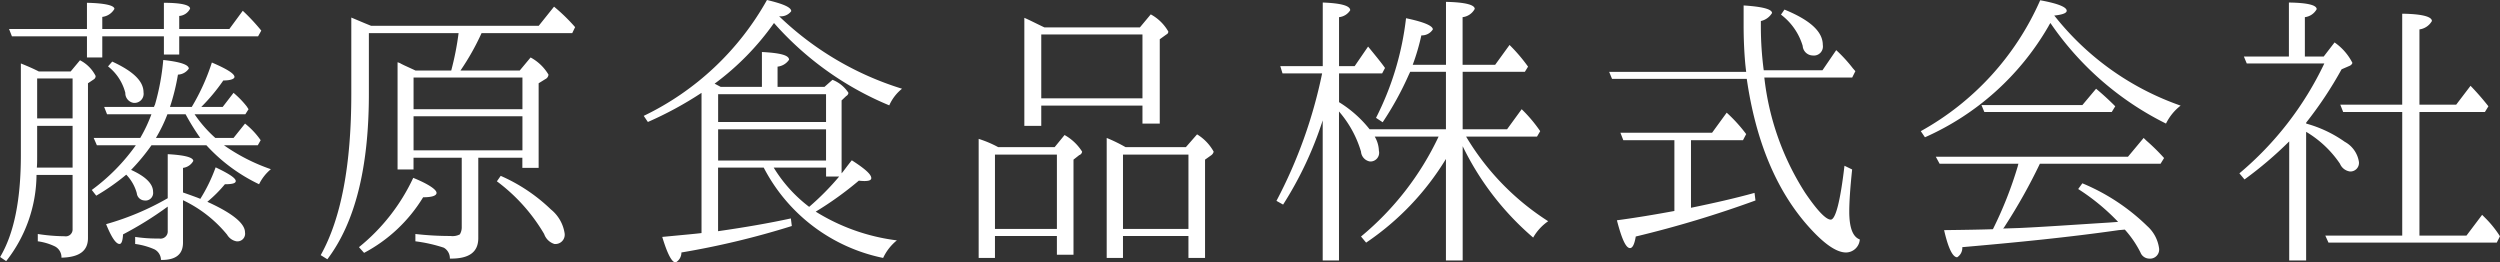 <svg xmlns="http://www.w3.org/2000/svg" width="187.937" height="19.72" viewBox="0 0 187.937 19.72">
  <rect x="0" y="0" width="187.937" height="19.72" fill="#333333" stroke="none"/>
  <defs>
    <style>
      .cls-1 {
        fill: #fff;
        fill-rule: evenodd;
      }
    </style>
  </defs>
  <path id="logo-white.svg" class="cls-1" d="M366.59,5224.55a3.685,3.685,0,0,1,1.3,1.99,0.74,0.74,0,0,0,.6.75,0.685,0.685,0,0,0,.768-0.79c0-.85-0.792-1.59-2.352-2.31Zm4.2-.89h1.152v-1.37h5.929l0.24-.43a15.1,15.1,0,0,0-1.392-1.49l-1.008,1.37h-3.769v-0.98a0.994,0.994,0,0,0,.817-0.55c0-.27-0.649-0.44-1.969-0.44v1.97h-4.632v-0.91a1.212,1.212,0,0,0,.912-0.6c0-.26-0.7-0.43-2.064-0.46v1.97h-5.857l0.216,0.55h5.641v1.59h1.152v-1.59h4.632v1.37Zm1.44,8.52a1.03,1.03,0,0,0,.769-0.52c0-.27-0.649-0.44-1.921-0.51v3.31a20.256,20.256,0,0,1-4.632,1.95c0.408,1.01.744,1.49,1.008,1.49,0.144,0,.24-0.22.264-0.72a26.128,26.128,0,0,0,3.36-2.09v1.82a0.543,0.543,0,0,1-.648.58,10.9,10.9,0,0,1-1.8-.12v0.53a5.312,5.312,0,0,1,1.44.4,0.912,0.912,0,0,1,.5.8c1.1,0.02,1.656-.41,1.656-1.3v-3.19a9.593,9.593,0,0,1,3.313,2.59,1.041,1.041,0,0,0,.7.5,0.577,0.577,0,0,0,.648-0.67c0-.67-0.936-1.44-2.832-2.3a9.76,9.76,0,0,0,1.32-1.32c0.552,0,.816-0.07.816-0.24,0-.22-0.5-0.55-1.512-1.03a12.169,12.169,0,0,1-1.152,2.37q-0.144-.075-1.3-0.48v-1.85Zm-10.992-.02c0.024-.24.024-0.53,0.024-0.89v-2.25h2.664v3.14h-2.688Zm2.688-6.7v3h-2.664v-3h2.664Zm-2.544-.53c-0.313-.16-0.745-0.36-1.345-0.6v6.89c0,3.32-.5,5.88-1.56,7.66l0.456,0.31a10.6,10.6,0,0,0,2.281-6.48h2.712v4.08a0.514,0.514,0,0,1-.6.53,13.627,13.627,0,0,1-2.016-.17v0.55a4.235,4.235,0,0,1,1.3.39,0.922,0.922,0,0,1,.48.84c1.344-.03,1.992-0.51,1.992-1.47v-11.64l0.432-.29a0.292,0.292,0,0,0,.144-0.26,2.685,2.685,0,0,0-1.176-1.18l-0.7.84h-2.4Zm11.04,3.22a17.489,17.489,0,0,0,1.1,1.78H370.19a11.15,11.15,0,0,0,.864-1.78h1.368Zm-1.176-.55a16.178,16.178,0,0,0,.6-2.43,1.042,1.042,0,0,0,.816-0.45c0-.29-0.624-0.51-1.92-0.65a17.532,17.532,0,0,1-.624,3.36,0.754,0.754,0,0,0-.072.17H366.3l0.216,0.55h3.336a11.113,11.113,0,0,1-.84,1.78h-3.5l0.24,0.55h2.928a14.733,14.733,0,0,1-3.312,3.36l0.336,0.43a16.468,16.468,0,0,0,2.256-1.58,3.234,3.234,0,0,1,.792,1.39,0.607,0.607,0,0,0,.576.55,0.571,0.571,0,0,0,.648-0.65q0-.9-1.656-1.65l0.072-.07a15.012,15.012,0,0,0,1.464-1.78h4.129a12.861,12.861,0,0,0,3.96,2.93,3.377,3.377,0,0,1,.888-1.13,14.156,14.156,0,0,1-3.528-1.8h2.544l0.216-.38a5.845,5.845,0,0,0-1.176-1.25l-0.864,1.08h-1.368a9.577,9.577,0,0,1-1.56-1.78h3.816l0.24-.38-0.144-.22a6.871,6.871,0,0,0-.984-1.01l-0.816,1.06H373.6a14.142,14.142,0,0,0,1.656-1.99c0.552,0,.84-0.12.84-0.27,0-.24-0.576-0.6-1.7-1.08a16.025,16.025,0,0,1-1.512,3.34h-1.633Zm14.592,10.97a11.472,11.472,0,0,0,4.44-4.18c0.672,0,1.008-.12,1.008-0.33,0-.24-0.576-0.65-1.752-1.13a14.642,14.642,0,0,1-4.08,5.21Zm9.984-5.38a13.345,13.345,0,0,1,3.553,3.96,1.191,1.191,0,0,0,.768.75,0.7,0.7,0,0,0,.768-0.82,2.858,2.858,0,0,0-1.032-1.78,12.914,12.914,0,0,0-3.769-2.52Zm-6.264-5.42v-2.38h8.185v2.38h-8.185Zm0,3.09v-2.56h8.185v2.56h-8.185Zm3.528-6a18.475,18.475,0,0,0,1.584-2.81h6.817l0.216-.45a13.633,13.633,0,0,0-1.584-1.54l-1.152,1.44h-12.6c-0.528-.21-1.032-0.43-1.489-0.62v5.74c0,5.35-.768,9.38-2.3,12.12l0.5,0.31c2.089-2.76,3.121-6.89,3.121-12.43v-4.57h6.744a21.482,21.482,0,0,1-.552,2.81H389.7c-0.144-.07-0.456-0.21-0.888-0.41-0.072-.04-0.192-0.09-0.264-0.14a1.834,1.834,0,0,0-.192-0.07v8.06h1.2v-0.88h3.624v5.2a1.033,1.033,0,0,1-.144.56,1.189,1.189,0,0,1-.7.12,23.049,23.049,0,0,1-2.64-.15v0.55a11.315,11.315,0,0,1,2.136.48,0.918,0.918,0,0,1,.456.82c1.44,0.02,2.136-.48,2.136-1.54v-6.04h3.313v0.76h1.224v-6.36l0.5-.31a0.409,0.409,0,0,0,.24-0.34,3.484,3.484,0,0,0-1.344-1.29l-0.816.98h-4.465Zm19.368,3.87v-2.09h8.112v2.09h-8.112Zm0,2.9v-2.35h8.112v2.35h-8.112Zm9.1,1.2a19.776,19.776,0,0,1-2.257,2.28,10.636,10.636,0,0,1-2.664-2.95h3.936v0.67h0.985Zm0.192-5.73,0.336-.32a0.316,0.316,0,0,0,.168-0.24,2.5,2.5,0,0,0-1.2-.98l-0.6.53h-3.528v-1.52a1.2,1.2,0,0,0,.864-0.52c0-.34-0.672-0.51-2.04-0.58v2.62h-3.1l-0.456-.24a20,20,0,0,0,4.464-4.56,23.574,23.574,0,0,0,8.665,6.19,3.325,3.325,0,0,1,.96-1.25,23.18,23.18,0,0,1-9.241-5.45,0.977,0.977,0,0,0,.912-0.38c0-.29-0.6-0.55-1.824-0.84a21.065,21.065,0,0,1-9.265,8.71l0.312,0.46a27.192,27.192,0,0,0,4.033-2.19v10.54c-0.384.05-1.368,0.14-2.953,0.29,0.384,1.27.72,1.92,1.009,1.92a0.851,0.851,0,0,0,.432-0.75,62.118,62.118,0,0,0,8.3-1.99l-0.072-.57c-1.656.36-3.456,0.67-5.472,0.96v-4.78h3.432a13.048,13.048,0,0,0,8.977,6.79,3.7,3.7,0,0,1,1.032-1.32,15.049,15.049,0,0,1-6.1-2.16,25.418,25.418,0,0,0,3.241-2.33,3.644,3.644,0,0,0,.408.03c0.36,0,.528-0.07.528-0.22,0-.29-0.5-0.72-1.464-1.34-0.408.5-.648,0.86-0.768,0.98v-5.49Zm22.607-4.95v4.8h-7.608v-4.8h7.608Zm-7.56-.62c-0.6-.29-1.032-0.51-1.32-0.63v8.12h1.272v-1.52h7.608v1.35h1.3v-6.34l0.5-.36a0.234,0.234,0,0,0,.144-0.22,3.379,3.379,0,0,0-1.32-1.29l-0.817.98h-7.176Zm11.017,9.65v5.59h-4.921v-5.59h4.921Zm-4.729-.56a11.981,11.981,0,0,0-1.416-.69v9.02h1.224v-1.65h4.921v1.65h1.248v-7.39l0.48-.34a0.459,0.459,0,0,0,.168-0.26,3.513,3.513,0,0,0-1.248-1.3l-0.84.96h-4.537Zm-5.16.56v5.59h-4.656v-5.59h4.656Zm-4.416-.56a8.284,8.284,0,0,0-1.465-.62v8.95h1.225v-1.65h4.656v1.41h1.248v-7.15l0.432-.34a0.312,0.312,0,0,0,.216-0.26,3.66,3.66,0,0,0-1.32-1.25l-0.744.91H433.5Zm33.672,8.52h1.248v-8.59a21.239,21.239,0,0,0,5.3,6.87,3.744,3.744,0,0,1,1.128-1.23,19.17,19.17,0,0,1-6.169-6.36h5.329l0.24-.41a10.808,10.808,0,0,0-1.392-1.65l-1.1,1.51h-3.337v-4.32H473.1l0.24-.39a12.517,12.517,0,0,0-1.392-1.63l-1.08,1.49h-2.449v-3.58a1.189,1.189,0,0,0,.913-0.62c0-.31-0.721-0.5-2.161-0.53v4.73h-2.5a16.669,16.669,0,0,0,.648-2.21,0.973,0.973,0,0,0,.864-0.45c0-.27-0.672-0.56-2.016-0.84a22.017,22.017,0,0,1-2.256,7.49l0.5,0.33a23.669,23.669,0,0,0,1.968-3.58l0.1-.21h2.688v4.32h-5.736a8.854,8.854,0,0,0-2.3-2.04v-2.16h3.24l0.216-.41c-0.264-.38-0.7-0.91-1.272-1.61l-1.008,1.47h-1.176v-3.68a1.125,1.125,0,0,0,.84-0.52c0-.34-0.7-0.53-2.064-0.58v4.78h-3.193l0.168,0.55h2.977a36.018,36.018,0,0,1-3.433,9.58l0.5,0.28a27.329,27.329,0,0,0,2.977-6.33v10.53h1.224v-11.2a8.11,8.11,0,0,1,1.656,3.02,0.809,0.809,0,0,0,.672.74,0.655,0.655,0,0,0,.672-0.81,2.22,2.22,0,0,0-.312-1.06h4.8a21.806,21.806,0,0,1-5.832,7.51l0.384,0.46a20.333,20.333,0,0,0,6-6.29v7.63Zm25.176-18.48a4.578,4.578,0,0,1,1.633,2.35,0.77,0.77,0,0,0,.744.72,0.681,0.681,0,0,0,.768-0.79c0-1.01-.96-1.87-2.881-2.66Zm-2.856,9.44,0.24-.46a11.439,11.439,0,0,0-1.464-1.61l-1.1,1.51h-6.889l0.216,0.56h3.841v5.32c-1.464.27-2.9,0.51-4.321,0.7,0.36,1.39.672,2.09,0.984,2.09q0.289,0,.433-0.87a81.946,81.946,0,0,0,9-2.71l-0.072-.57c-1.44.4-3.024,0.76-4.776,1.12v-5.08h3.912Zm8.209-4.71,0.24-.48-0.192-.22a10.882,10.882,0,0,0-1.248-1.36l-1.032,1.51h-4.417a25.181,25.181,0,0,1-.216-3.24v-0.46a1.3,1.3,0,0,0,.84-0.6c0-.29-0.72-0.48-2.136-0.57v1.46c0,1.1.048,2.06,0.12,2.88,0.024,0.24.048,0.46,0.072,0.65h-10.3l0.216,0.53h10.129c0.672,4.65,2.208,8.37,4.633,11.09,1.176,1.32,2.112,1.96,2.832,1.96a1.05,1.05,0,0,0,1.032-.98c-0.528-.19-0.792-0.89-0.792-2.09,0-.74.072-1.8,0.216-3.17l-0.576-.28c-0.312,2.68-.672,4.05-1.032,4.05s-1.008-.67-1.92-2.01a20.125,20.125,0,0,1-3.073-8.67h6.6Zm9.719,2.07,0.216,0.52h9.577l0.264-.43c-0.408-.41-0.889-0.86-1.441-1.32l-1.032,1.23h-7.584Zm0.864,9.33c-0.84.03-2.064,0.05-3.673,0.07,0.312,1.37.649,2.04,0.985,2.04a0.84,0.84,0,0,0,.384-0.76c4.152-.36,8.064-0.75,11.761-1.28l0.456-.04a7.781,7.781,0,0,1,1.176,1.72,0.719,0.719,0,0,0,.648.46,0.685,0.685,0,0,0,.744-0.82,2.736,2.736,0,0,0-.888-1.63,15.449,15.449,0,0,0-4.873-3.21l-0.312.43a16.08,16.08,0,0,1,3,2.47l-0.672.05c-2.713.17-4.969,0.33-6.745,0.41l-1.224.04a1.66,1.66,0,0,0,.168-0.24,41.646,41.646,0,0,0,2.592-4.63h9.073l0.264-.43a14.838,14.838,0,0,0-1.32-1.3l-0.216-.21-1.176,1.41h-14.45l0.288,0.53h5.929a0.13,0.13,0,0,0-.024.1,0.084,0.084,0,0,0-.024.07A29.336,29.336,0,0,1,508.286,5236.79Zm4.608-16.06q0.936-.1.936-0.36c0-.28-0.672-0.55-1.992-0.79a20.821,20.821,0,0,1-8.977,9.84l0.312,0.46a20.137,20.137,0,0,0,9.289-8.35,1.689,1.689,0,0,1,.144-0.24,22.764,22.764,0,0,0,8.689,7.56,3.82,3.82,0,0,1,1.1-1.35,20.789,20.789,0,0,1-9.361-6.6Zm20.376,16.54,0.24,0.53h12.649l0.24-.48a7.9,7.9,0,0,0-1.1-1.37l-0.24-.24-1.176,1.56H540.35v-9.29h4.921l0.264-.43a19.688,19.688,0,0,0-1.344-1.54l-1.08,1.42H540.35v-5.66a1.268,1.268,0,0,0,.937-0.63c0-.33-0.745-0.53-2.233-0.55v6.84H534.4l0.216,0.55h4.44v9.29H533.27Zm-1.44-8.49a29.024,29.024,0,0,0,2.664-4.01l0.624-.27a0.381,0.381,0,0,0,.192-0.21,4.151,4.151,0,0,0-1.344-1.54l-0.816,1.06h-1.416v-2.96a1.17,1.17,0,0,0,.888-0.6c0-.31-0.7-0.48-2.088-0.5v4.06h-3.385l0.216,0.52H533.2a24.442,24.442,0,0,1-6.385,8.26l0.384,0.46a28.9,28.9,0,0,0,3.361-2.86v8.95h1.272v-9.67a7.983,7.983,0,0,1,2.544,2.4,0.956,0.956,0,0,0,.744.58,0.643,0.643,0,0,0,.672-0.77,2.079,2.079,0,0,0-1.056-1.46,9.234,9.234,0,0,0-2.9-1.37v-0.07Z" transform="translate(-358.469 -5219.56)"/>
</svg>
